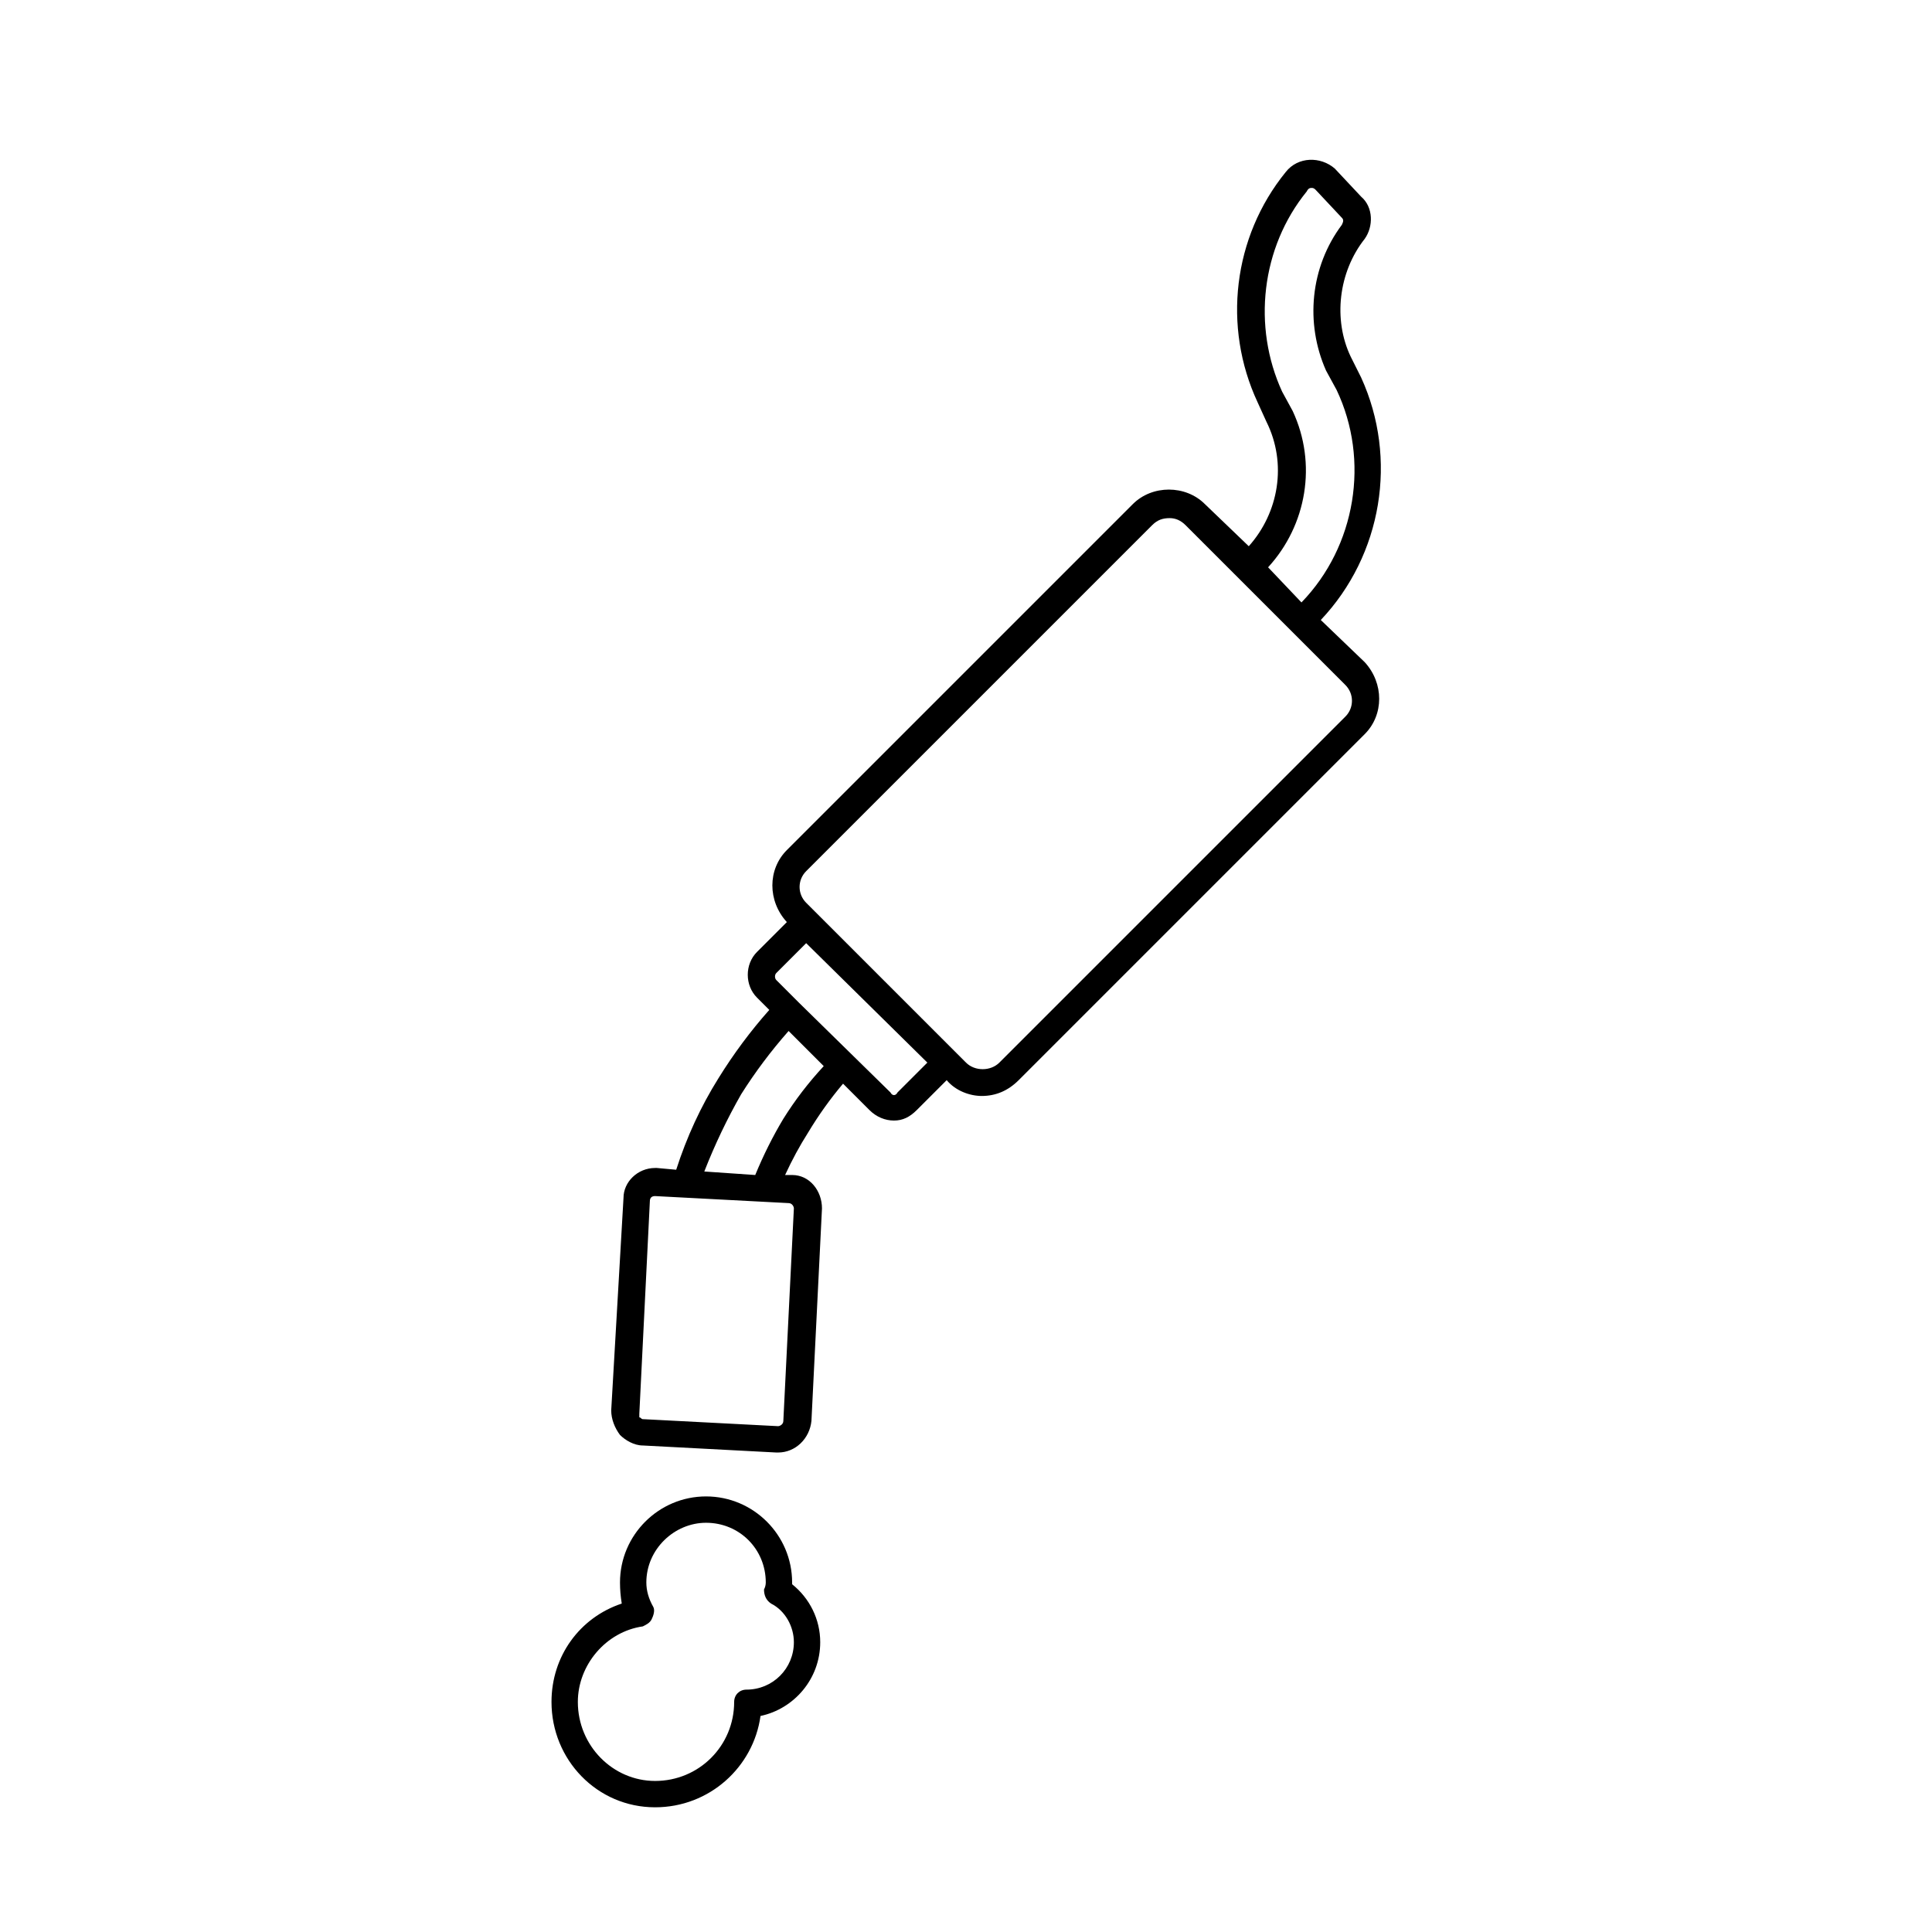 <svg version="1.2" xmlns="http://www.w3.org/2000/svg" viewBox="0 0 110 110" width="110" height="110"><style></style><path  d="m75.2 35.3c3.5-3.7 4.4-9.2 2.3-13.8l-0.6-1.2c-1-2.1-0.7-4.8 0.8-6.7 0.5-0.7 0.5-1.8-0.2-2.4l-1.5-1.6c-0.8-0.7-2.1-0.7-2.8 0.2-3 3.7-3.6 8.8-1.6 13.1l0.5 1.1c1.2 2.4 0.7 5.2-1 7.1l-2.5-2.4c-1.1-1.1-3-1.1-4.1 0l-19.7 19.7c-1.1 1.1-1.1 2.9 0 4.1l-1.7 1.7c-0.7 0.7-0.7 1.9 0 2.6l0.7 0.7q-1.6 1.8-2.9 3.9-1.5 2.4-2.4 5.2l-1.1-0.1c0 0-0.1 0-0.1 0-1 0-1.8 0.8-1.8 1.7l-0.7 12.1c0 0.5 0.2 1 0.5 1.4 0.3 0.3 0.8 0.6 1.3 0.6l7.6 0.4c0 0 0.1 0 0.1 0 1 0 1.8-0.8 1.9-1.8l0.6-12.1c0-1-0.7-1.9-1.7-1.9h-0.4q0.6-1.3 1.3-2.4 0.9-1.5 2-2.8l1.5 1.5c0.4 0.4 0.9 0.6 1.4 0.6 0.5 0 0.9-0.2 1.3-0.6l1.7-1.7c0.5 0.6 1.3 0.9 2 0.9 0.8 0 1.5-0.3 2.1-0.9l19.7-19.7c1.1-1.1 1.1-2.9 0-4.1zm-30 33.5l-0.6 12.1c0 0.2-0.2 0.3-0.3 0.3v0.8-0.8l-7.7-0.4c-0.1 0-0.1-0.1-0.2-0.1 0 0 0-0.1 0-0.2l0.6-12.1c0-0.2 0.1-0.3 0.3-0.3l7.6 0.4c0.2 0 0.3 0.2 0.3 0.3zm1.7-8.1q-1.3 1.4-2.3 3-0.9 1.5-1.6 3.2l-2.9-0.2q0.9-2.3 2.1-4.4 1.2-1.9 2.7-3.6zm4.2 1.5c-0.1 0.2-0.3 0.2-0.4 0l-5.2-5.1-1.3-1.3c-0.1-0.1-0.1-0.3 0-0.4l1.7-1.7 6.9 6.8zm22.5-38.8l-0.6-1.1c-1.7-3.7-1.2-8.2 1.4-11.4 0.1-0.2 0.2-0.2 0.3-0.2q0.1 0 0.2 0.1l1.5 1.6c0.1 0.1 0.1 0.2 0 0.4-1.8 2.4-2.1 5.6-0.9 8.3l0.6 1.1c1.9 4 1.1 8.9-2 12.1l-1.9-2c2.2-2.4 2.8-5.9 1.4-8.9zm3 17.4l-19.7 19.7c-0.5 0.5-1.4 0.5-1.9 0l-9.1-9.1c-0.5-0.5-0.5-1.3 0-1.8l19.7-19.7c0.3-0.3 0.6-0.4 1-0.4q0.5 0 0.9 0.4l3 3 6.1 6.1c0.5 0.5 0.5 1.3 0 1.8z"/><path  d="m45.1 90.2v-0.1c0-2.7-2.2-4.9-4.9-4.9-2.7 0-4.9 2.2-4.9 4.9q0 0.6 0.1 1.2c-2.4 0.8-4 3-4 5.6 0 3.3 2.6 6 5.9 6 3.1 0 5.6-2.3 6-5.2 1.9-0.4 3.4-2.1 3.4-4.2 0-1.3-0.6-2.5-1.6-3.3zm-2.6 6c-0.4 0-0.7 0.3-0.7 0.7 0 2.5-2 4.5-4.5 4.5-2.4 0-4.4-2-4.4-4.5 0-2.1 1.6-4 3.7-4.3 0.2-0.1 0.4-0.2 0.5-0.4 0.1-0.2 0.2-0.5 0.1-0.7q-0.4-0.7-0.4-1.4c0-1.9 1.6-3.4 3.4-3.4 1.9 0 3.4 1.5 3.4 3.4q0 0.2-0.1 0.4c0 0.3 0.1 0.6 0.4 0.8 0.8 0.4 1.3 1.3 1.3 2.2 0 1.5-1.2 2.7-2.7 2.7z"/></svg>